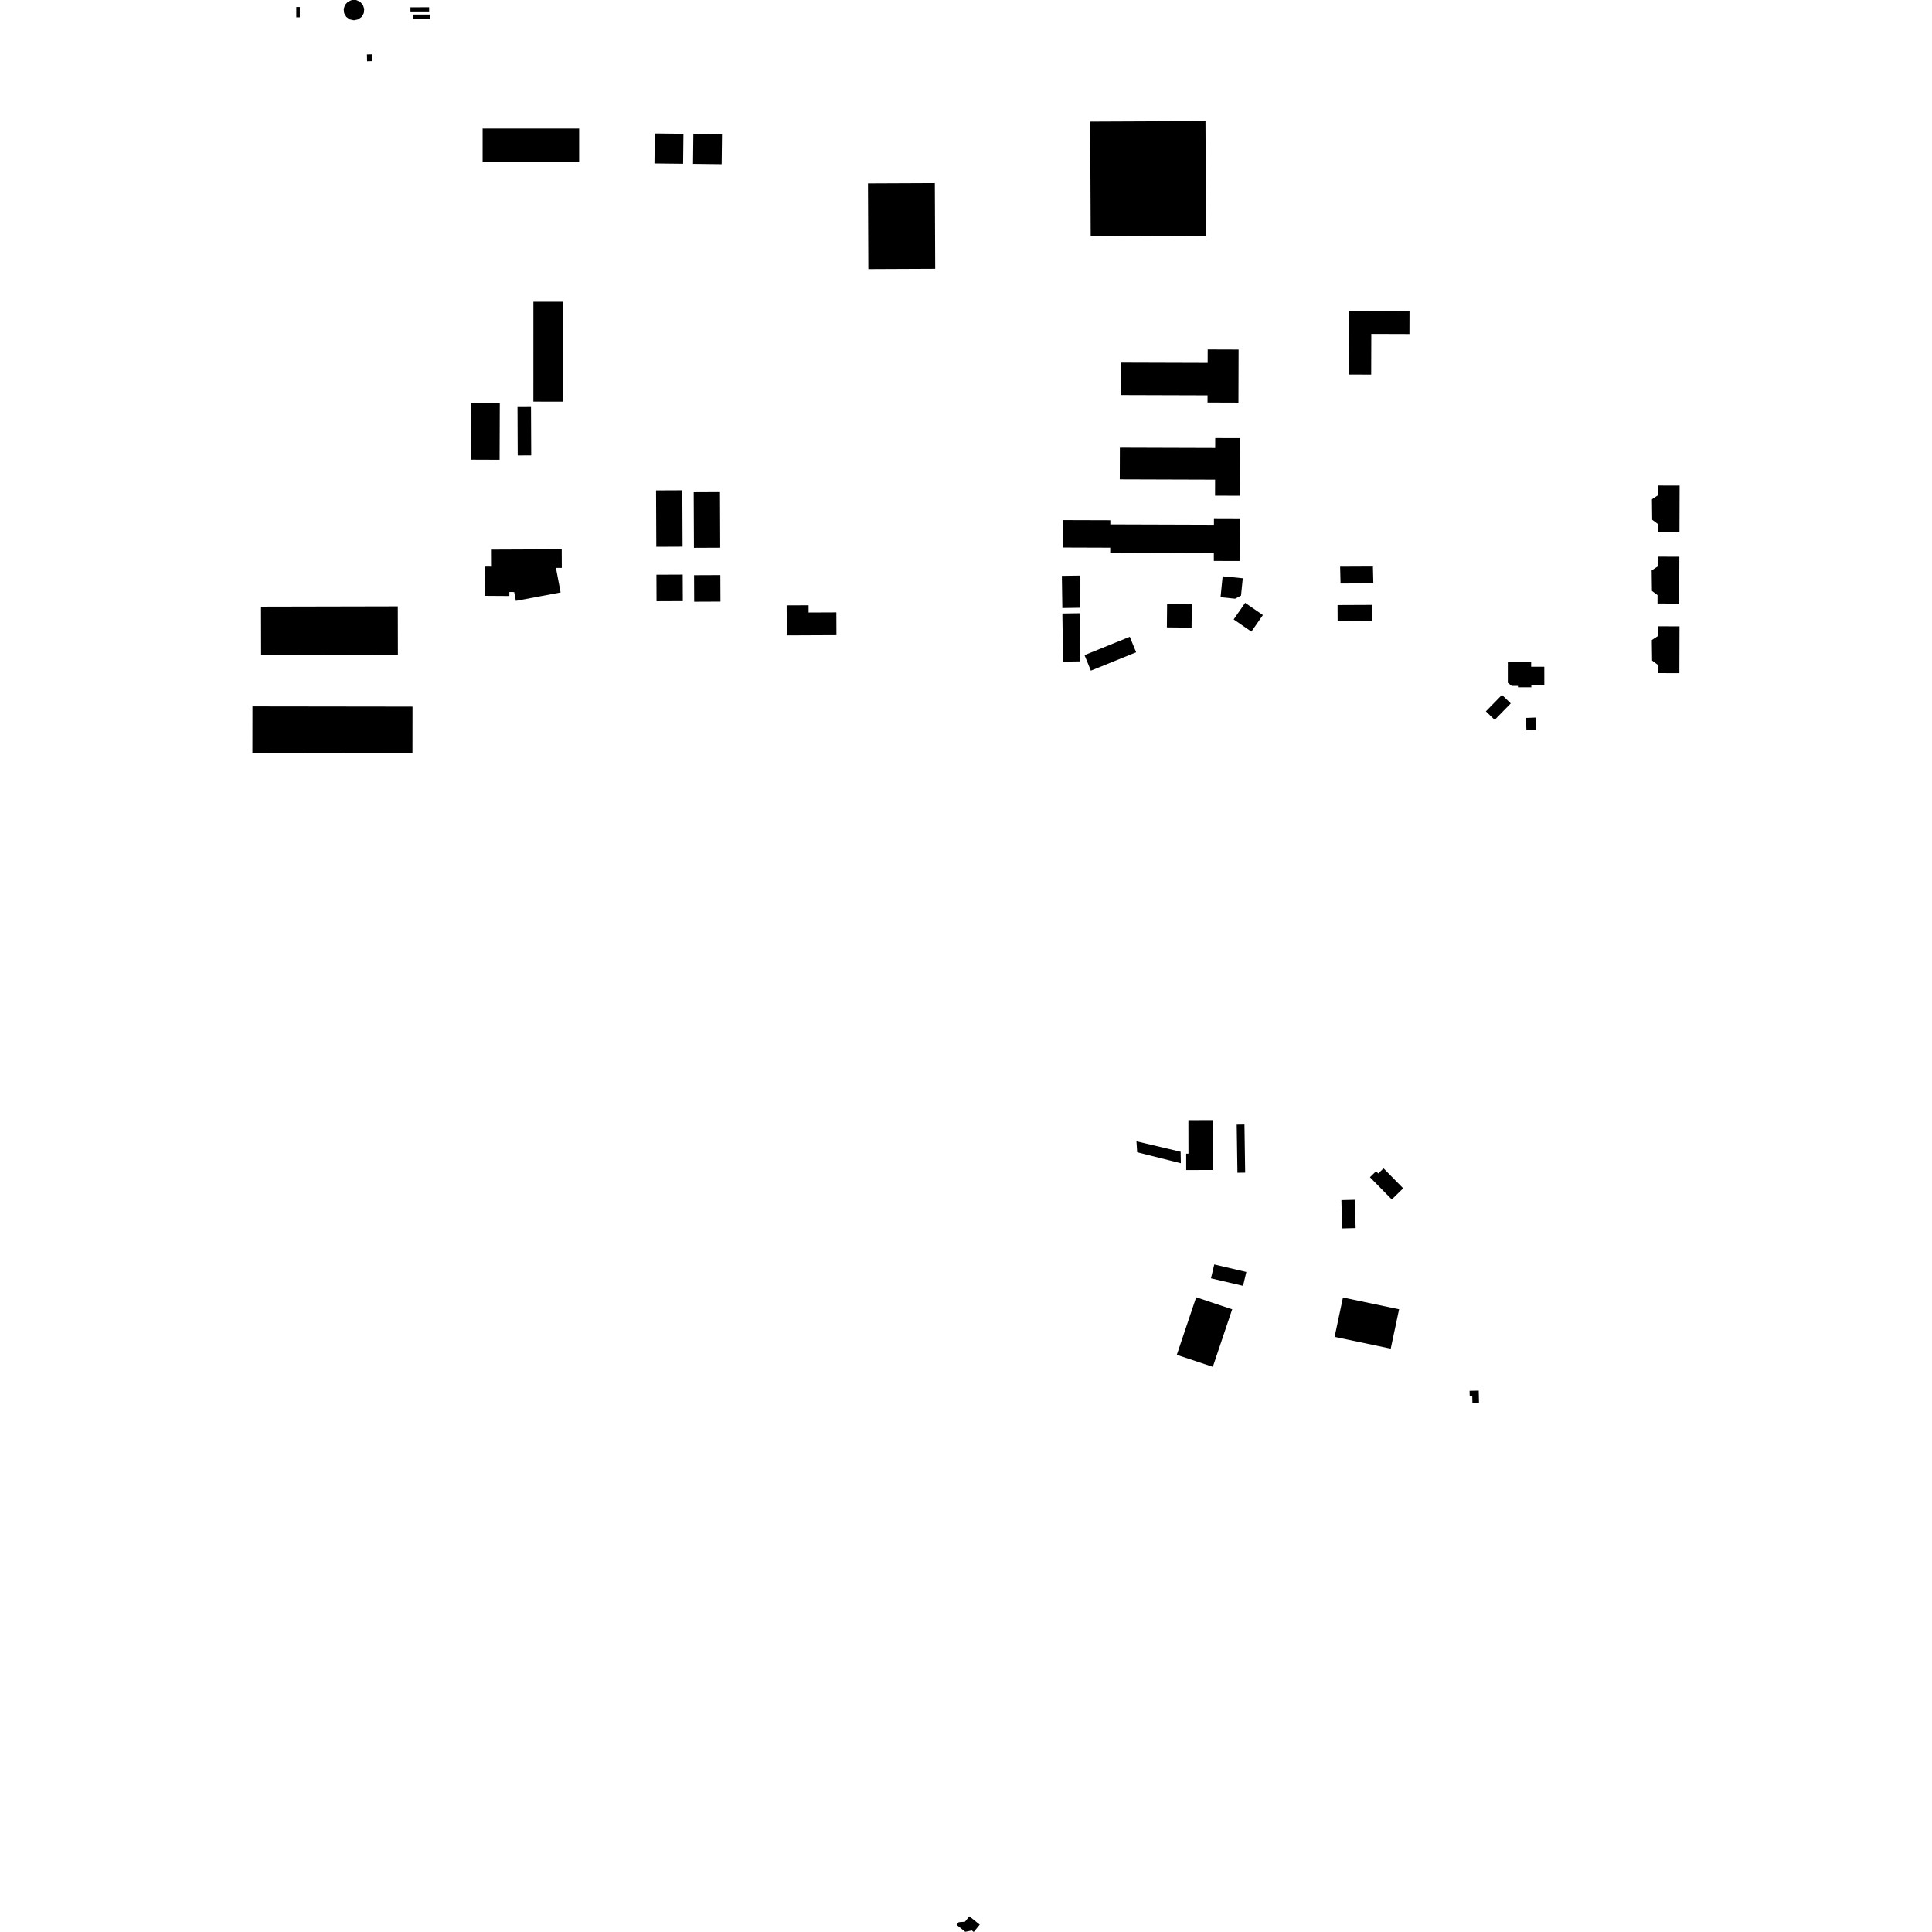<?xml version="1.0" encoding="utf-8" standalone="no"?>
<!DOCTYPE svg PUBLIC "-//W3C//DTD SVG 1.1//EN"
  "http://www.w3.org/Graphics/SVG/1.1/DTD/svg11.dtd">
<!-- Created with matplotlib (https://matplotlib.org/) -->
<svg height="288pt" version="1.1" viewBox="0 0 288 288" width="288pt" xmlns="http://www.w3.org/2000/svg" xmlns:xlink="http://www.w3.org/1999/xlink">
 <defs>
  <style type="text/css">
*{stroke-linecap:butt;stroke-linejoin:round;}
  </style>
 </defs>
 <g id="figure_1">
  <g id="patch_1">
   <path d="M 0 288 
L 288 288 
L 288 0 
L 0 0 
z
" style="fill:none;opacity:0;"/>
  </g>
  <g id="axes_1">
   <g id="PatchCollection_1">
    <path clip-path="url(#p6deab73ac8)" d="M 162.514 18.127 
L 179.699 18.051 
L 179.775 35.157 
L 162.589 35.233 
L 162.514 18.127 
"/>
    <path clip-path="url(#p6deab73ac8)" d="M 175.424 201.966 
L 178.312 193.384 
L 183.682 195.175 
L 180.794 203.757 
L 175.424 201.966 
"/>
    <path clip-path="url(#p6deab73ac8)" d="M 201.976 178.847 
L 202.083 183.068 
L 200.067 183.118 
L 199.96 178.897 
L 201.976 178.847 
"/>
    <path clip-path="url(#p6deab73ac8)" d="M 129.386 27.342 
L 139.355 27.298 
L 139.411 40.076 
L 129.442 40.12 
L 129.386 27.342 
"/>
    <path clip-path="url(#p6deab73ac8)" d="M 200.192 193.417 
L 208.561 195.175 
L 207.315 201.044 
L 198.948 199.286 
L 200.192 193.417 
"/>
    <path clip-path="url(#p6deab73ac8)" d="M 180.758 166.971 
L 180.773 174.413 
L 176.827 174.42 
L 176.823 171.976 
L 177.16 171.977 
L 177.151 166.978 
L 180.758 166.971 
"/>
    <path clip-path="url(#p6deab73ac8)" d="M 184.355 167.647 
L 185.509 167.631 
L 185.617 174.805 
L 184.465 174.821 
L 184.355 167.647 
"/>
    <path clip-path="url(#p6deab73ac8)" d="M 176.027 173.405 
L 175.996 171.69 
L 169.41 170.131 
L 169.515 171.766 
L 176.027 173.405 
"/>
    <path clip-path="url(#p6deab73ac8)" d="M 52.445 0 
L 51.86 0.26 
L 51.431 0.733 
L 51.233 1.338 
L 51.301 1.971 
L 51.621 2.523 
L 52.138 2.897 
L 52.764 3.029 
L 53.39 2.896 
L 53.907 2.522 
L 54.226 1.971 
L 54.294 1.337 
L 54.096 0.733 
L 53.669 0.259 
L 53.083 0.002 
L 52.445 0 
"/>
    <path clip-path="url(#p6deab73ac8)" d="M 103.357 19.96 
L 107.627 20.008 
L 107.576 24.477 
L 103.306 24.428 
L 103.357 19.96 
"/>
    <path clip-path="url(#p6deab73ac8)" d="M 61.185 1.089 
L 63.969 1.085 
L 63.97 1.71 
L 61.186 1.714 
L 61.185 1.089 
"/>
    <path clip-path="url(#p6deab73ac8)" d="M 79.512 44.982 
L 83.963 44.982 
L 83.961 59.871 
L 79.509 59.869 
L 79.512 44.982 
"/>
    <path clip-path="url(#p6deab73ac8)" d="M 70.231 60.065 
L 74.503 60.081 
L 74.474 68.538 
L 70.201 68.522 
L 70.231 60.065 
"/>
    <path clip-path="url(#p6deab73ac8)" d="M 77.143 60.682 
L 79.155 60.673 
L 79.187 67.882 
L 77.174 67.891 
L 77.143 60.682 
"/>
    <path clip-path="url(#p6deab73ac8)" d="M 61.561 2.173 
L 64.068 2.171 
L 64.068 2.796 
L 61.562 2.8 
L 61.561 2.173 
"/>
    <path clip-path="url(#p6deab73ac8)" d="M 37.632 105.301 
L 61.493 105.333 
L 61.483 112.276 
L 37.622 112.244 
L 37.632 105.301 
"/>
    <path clip-path="url(#p6deab73ac8)" d="M 54.696 8.107 
L 55.43 8.089 
L 55.458 9.112 
L 54.724 9.13 
L 54.696 8.107 
"/>
    <path clip-path="url(#p6deab73ac8)" d="M 86.332 19.165 
L 86.331 24.1 
L 71.944 24.098 
L 71.945 19.165 
L 86.332 19.165 
"/>
    <path clip-path="url(#p6deab73ac8)" d="M 44.167 1.044 
L 44.693 1.044 
L 44.695 2.584 
L 44.168 2.586 
L 44.167 1.044 
"/>
    <path clip-path="url(#p6deab73ac8)" d="M 97.609 19.894 
L 101.88 19.942 
L 101.829 24.411 
L 97.558 24.363 
L 97.609 19.894 
"/>
    <path clip-path="url(#p6deab73ac8)" d="M 38.909 90.43 
L 59.298 90.387 
L 59.313 97.639 
L 38.924 97.682 
L 38.909 90.43 
"/>
    <path clip-path="url(#p6deab73ac8)" d="M 220.431 207.297 
L 220.472 209.133 
L 219.491 209.155 
L 219.468 208.121 
L 219.088 208.129 
L 219.07 207.327 
L 220.431 207.297 
"/>
    <path clip-path="url(#p6deab73ac8)" d="M 146.044 286.904 
L 145.154 288 
L 144.875 287.774 
L 143.89 287.975 
L 142.596 286.934 
L 142.917 286.537 
L 143.843 286.468 
L 144.5 285.66 
L 146.044 286.904 
"/>
    <path clip-path="url(#p6deab73ac8)" d="M 221.5 106.036 
L 223.895 103.583 
L 225.208 104.853 
L 222.811 107.306 
L 221.5 106.036 
"/>
    <path clip-path="url(#p6deab73ac8)" d="M 227.472 107.019 
L 228.918 106.963 
L 228.989 108.779 
L 227.543 108.836 
L 227.472 107.019 
"/>
    <path clip-path="url(#p6deab73ac8)" d="M 224.77 98.689 
L 228.246 98.684 
L 228.246 99.387 
L 230.206 99.387 
L 230.21 102.166 
L 228.273 102.169 
L 228.272 102.448 
L 226.281 102.45 
L 226.28 102.244 
L 225.353 102.246 
L 224.769 101.786 
L 224.77 98.689 
"/>
    <path clip-path="url(#p6deab73ac8)" d="M 199.771 84.475 
L 199.834 86.986 
L 204.723 86.964 
L 204.66 84.453 
L 199.771 84.475 
"/>
    <path clip-path="url(#p6deab73ac8)" d="M 199.389 90.193 
L 199.399 92.572 
L 204.524 92.55 
L 204.514 90.171 
L 199.389 90.193 
"/>
    <path clip-path="url(#p6deab73ac8)" d="M 161.669 97.66 
L 168.416 94.922 
L 169.362 97.232 
L 162.615 99.97 
L 161.669 97.66 
"/>
    <path clip-path="url(#p6deab73ac8)" d="M 158.365 91.452 
L 160.927 91.414 
L 161.031 98.59 
L 158.469 98.628 
L 158.365 91.452 
"/>
    <path clip-path="url(#p6deab73ac8)" d="M 158.292 85.844 
L 160.951 85.804 
L 161.021 90.594 
L 158.361 90.634 
L 158.292 85.844 
"/>
    <path clip-path="url(#p6deab73ac8)" d="M 177.659 90.09 
L 177.626 93.558 
L 173.945 93.522 
L 173.978 90.057 
L 177.659 90.09 
"/>
    <path clip-path="url(#p6deab73ac8)" d="M 72.33 84.462 
L 73.201 84.469 
L 73.19 81.932 
L 83.735 81.886 
L 83.747 84.655 
L 82.874 84.658 
L 83.57 88.313 
L 76.899 89.57 
L 76.65 88.256 
L 75.932 88.251 
L 75.927 88.844 
L 72.301 88.82 
L 72.33 84.462 
"/>
    <path clip-path="url(#p6deab73ac8)" d="M 107.363 81.649 
L 103.445 81.666 
L 103.408 73.265 
L 107.327 73.248 
L 107.363 81.649 
"/>
    <path clip-path="url(#p6deab73ac8)" d="M 101.751 81.494 
L 97.834 81.511 
L 97.797 73.108 
L 101.714 73.091 
L 101.751 81.494 
"/>
    <path clip-path="url(#p6deab73ac8)" d="M 101.786 89.607 
L 97.869 89.624 
L 97.852 85.674 
L 101.769 85.657 
L 101.786 89.607 
"/>
    <path clip-path="url(#p6deab73ac8)" d="M 107.399 89.677 
L 103.48 89.694 
L 103.463 85.747 
L 107.381 85.73 
L 107.399 89.677 
"/>
    <path clip-path="url(#p6deab73ac8)" d="M 124.688 94.682 
L 117.287 94.714 
L 117.267 90.237 
L 120.533 90.223 
L 120.538 91.304 
L 124.673 91.286 
L 124.688 94.682 
"/>
    <path clip-path="url(#p6deab73ac8)" d="M 250.361 93.367 
L 250.34 100.349 
L 247.105 100.339 
L 247.108 99.087 
L 246.274 98.466 
L 246.235 95.407 
L 247.122 94.826 
L 247.126 93.357 
L 250.361 93.367 
"/>
    <path clip-path="url(#p6deab73ac8)" d="M 250.34 82.992 
L 250.317 89.973 
L 247.082 89.964 
L 247.086 88.712 
L 246.251 88.09 
L 246.214 85.032 
L 247.099 84.451 
L 247.103 82.982 
L 250.34 82.992 
"/>
    <path clip-path="url(#p6deab73ac8)" d="M 250.378 72.387 
L 250.355 79.369 
L 247.12 79.359 
L 247.123 78.107 
L 246.289 77.486 
L 246.252 74.428 
L 247.137 73.846 
L 247.141 72.378 
L 250.378 72.387 
"/>
    <path clip-path="url(#p6deab73ac8)" d="M 201.093 46.366 
L 210.114 46.395 
L 210.104 49.795 
L 204.419 49.777 
L 204.401 55.842 
L 201.063 55.831 
L 201.093 46.366 
"/>
    <path clip-path="url(#p6deab73ac8)" d="M 167.049 58.89 
L 167.064 54.058 
L 180.023 54.098 
L 180.03 52.093 
L 184.636 52.108 
L 184.612 60.017 
L 180.004 60.001 
L 180.008 58.93 
L 167.049 58.89 
"/>
    <path clip-path="url(#p6deab73ac8)" d="M 166.938 66.738 
L 181.148 66.783 
L 181.153 65.304 
L 184.846 65.315 
L 184.817 73.906 
L 181.126 73.895 
L 181.133 71.502 
L 166.922 71.457 
L 166.938 66.738 
"/>
    <path clip-path="url(#p6deab73ac8)" d="M 180.959 78.228 
L 180.962 77.263 
L 184.857 77.276 
L 184.837 83.631 
L 180.943 83.62 
L 180.947 82.439 
L 165.499 82.39 
L 165.501 81.646 
L 158.484 81.623 
L 158.497 77.537 
L 165.515 77.558 
L 165.513 78.179 
L 180.959 78.228 
"/>
    <path clip-path="url(#p6deab73ac8)" d="M 182.259 85.907 
L 185.259 86.205 
L 185 88.782 
L 184.12 89.244 
L 181.945 89.027 
L 182.259 85.907 
"/>
    <path clip-path="url(#p6deab73ac8)" d="M 185.615 89.863 
L 188.259 91.681 
L 186.544 94.152 
L 183.9 92.334 
L 185.615 89.863 
"/>
    <path clip-path="url(#p6deab73ac8)" d="M 181.008 188.493 
L 185.789 189.614 
L 185.3 191.679 
L 180.518 190.558 
L 181.008 188.493 
"/>
    <path clip-path="url(#p6deab73ac8)" d="M 206.244 174.164 
L 209.172 177.136 
L 207.473 178.794 
L 204.216 175.486 
L 205.126 174.598 
L 205.456 174.931 
L 206.244 174.164 
"/>
   </g>
  </g>
 </g>
 <defs>
  <clipPath id="p6deab73ac8">
   <rect height="288" width="212.756" x="37.622" y="0"/>
  </clipPath>
 </defs>
</svg>
